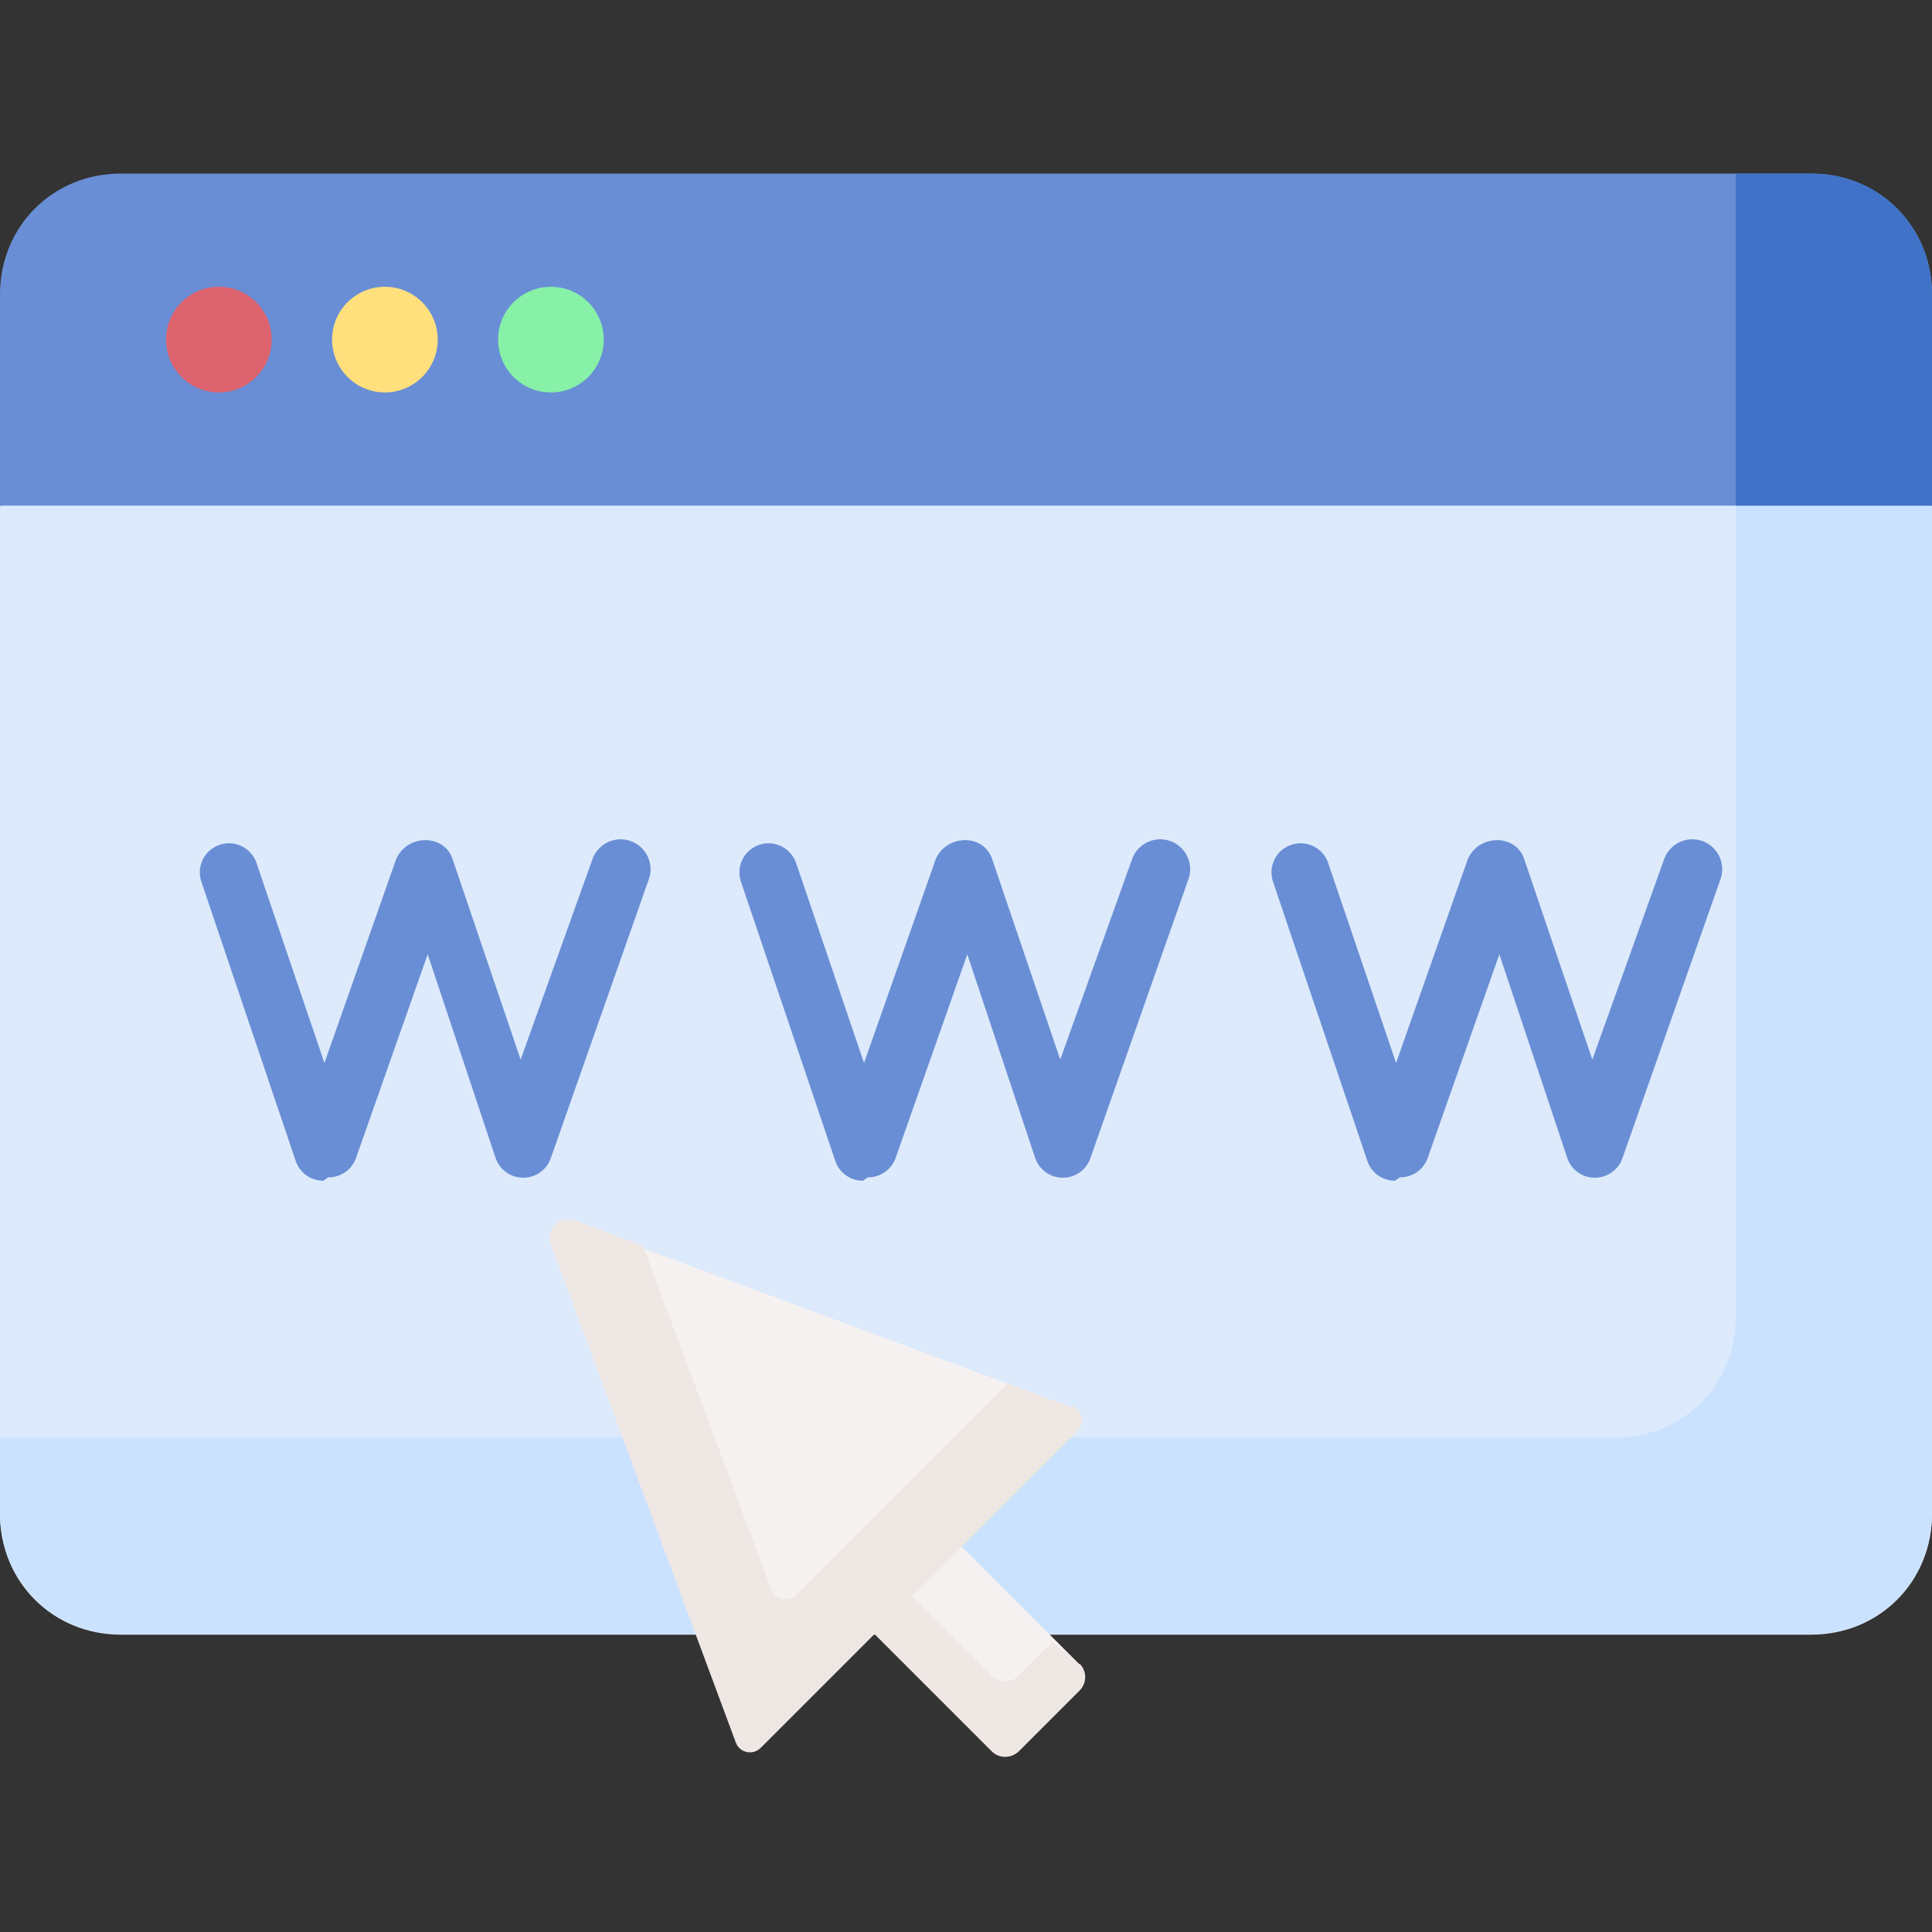 <?xml version="1.0" encoding="UTF-8"?>
<svg class="" width="512" height="512" enable-background="new 0 0 512 512" version="1.1" viewBox="0 0 512 512"
     xml:space="preserve" xmlns="http://www.w3.org/2000/svg"><rect x="0" y="0" width="512" height="512" fill="#333333" stroke="none"/><path class="" d="m5.1 125-5.1 9.2v267c0 18 14 32 32 32h448c18 0 32-14 32-32v-267l-5.1-9.2z" fill="#ddeafb"/>
    <path d="m460 125v224c0 18-14 32-32 32h-428v20c0 18 14 32 32 32h448c18 0 32-14 32-32v-267l-5.1-9.2z" fill="#cbe2ff"
         />
    <path class="" d="m480 46h-448c-18 0-32 14-32 32v56h512v-56c0-18-14-32-32-32z" fill="#698ed5"
         />
    <path d="m480 46h-20v88h52v-56c0-18-14-32-32-32z" fill="#4073c8"/>
    <circle cx="58" cy="90" r="14" fill="#dd636e"/>
    <circle cx="102" cy="90" r="14" fill="#ffe07d"/>
    <circle cx="146" cy="90" r="14" fill="#86f1a7"/>
    <g fill="#698ed5"><path class="" d="m87 312h0.044a7.7 7.7 0 0 0 7.3-5.1l19-54 18 54a7.7 7.7 0 0 0 7.3 5.2h0.032a7.7 7.7 0 0 0 7.3-5.2l26-74a7.7 7.7 0 0 0-15-5.1l-19 53-18-53c-2.1-6.8-12-6.9-15-0.099l-19 54-18-53a7.7 7.7 0 0 0-9.8-4.8 7.7 7.7 0 0 0-4.8 9.8l25 74a7.7 7.7 0 0 0 7.3 5.2zm143 0h0.044a7.7 7.7 0 0 0 7.3-5.1l19-54 18 54a7.7 7.7 0 0 0 7.3 5.2h0.032a7.7 7.7 0 0 0 7.3-5.2l26-74a7.7 7.7 0 0 0-15-5.1l-19 53-18-53c-2.1-6.8-12-6.9-15-0.099l-19 54-18-53c-1.4-4-5.8-6.2-9.8-4.8a7.7 7.7 0 0 0-4.8 9.8l25 74a7.7 7.7 0 0 0 7.3 5.2zm141 0h0.043a7.7 7.7 0 0 0 7.3-5.1l19-54 18 54a7.7 7.7 0 0 0 7.3 5.2h0.032a7.7 7.7 0 0 0 7.3-5.2l26-74a7.7 7.7 0 0 0-15-5.1l-19 53-18-53c-2.1-6.8-12-6.9-15-0.099l-19 54-18-53a7.7 7.7 0 0 0-9.8-4.8 7.7 7.7 0 0 0-4.8 9.8l25 74a7.7 7.7 0 0 0 7.3 5.2z" fill="#698ed5"/></g>
    <path d="m286 441-37-37-23 23 37 37a5 5 0 0 0 7.1 0l16-16a5 5 0 0 0 0-7.1z" fill="#f6f1f1"/>
    <path class="" d="m279 435-9.1 9.1a5 5 0 0 1-7.1 0l-27-27-10 10 37 37a5 5 0 0 0 7.1 0l16-16a5 5 0 0 0 0-7.1z"
          fill="#efe7e4"/>
    <path d="m152 324 132 49c2.7 1 1.8 4.5-0.22 6.6l-82 82c-2.1 2.1-5.5 2-6.5-0.74l-48-129c-1.5-4 0.37-9.1 4.4-7.6z"
          fill="#f6f1f1"/>
    <path class=""
          d="m284 373-17-6.4-56 56c-2.1 2.1-5.6 1.3-6.6-1.4l-34-91-18-6.8c-4-1.5-7.9 2.4-6.4 6.4l49 132c1 2.7 4.5 3.5 6.6 1.4l84-84c2.1-2.1 1.3-5.6-1.4-6.6z"
          fill="#efe7e4"/></svg>
